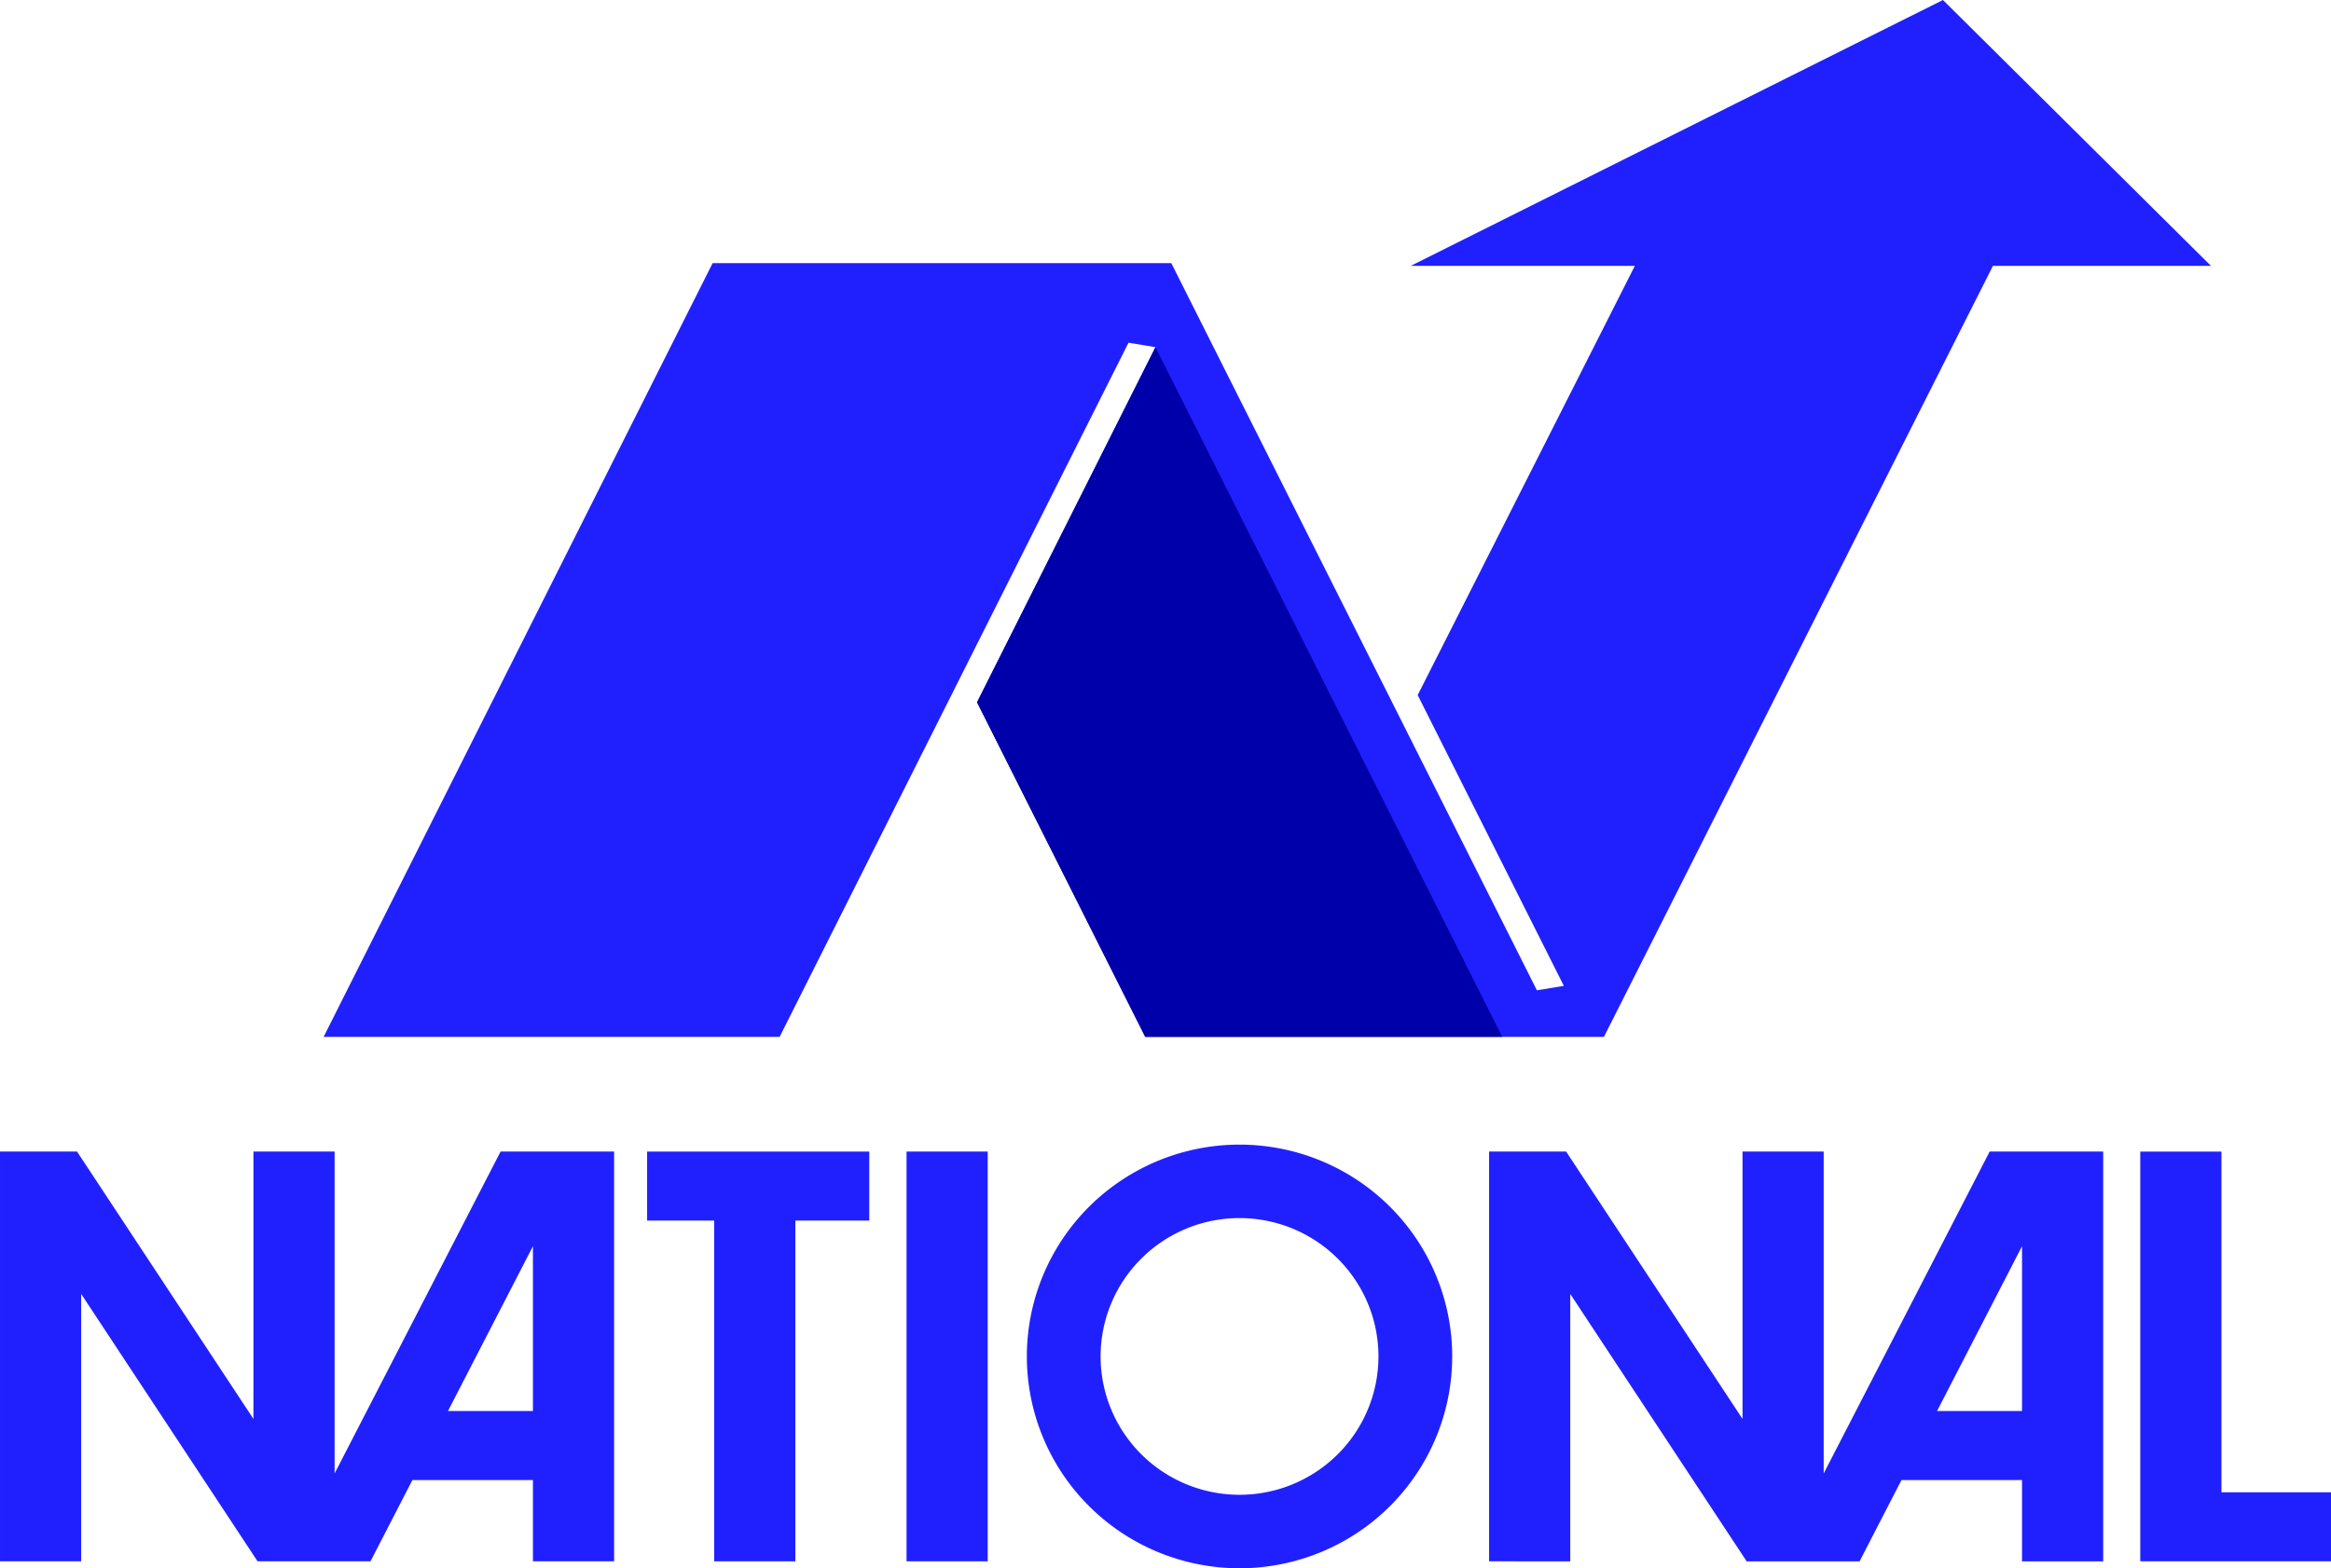 <svg xmlns:xlink="http://www.w3.org/1999/xlink" xmlns="http://www.w3.org/2000/svg" xmlns:svg="http://www.w3.org/2000/svg" version="1.1" id="svg1" width="1200" height="807.49" viewBox="0 0 169.779 114.246"><SCRIPT xmlns="" id="allow-copy_script"/>
  <defs id="defs1"/>
  <g id="g1" transform="translate(0,-18.754)">
    <path id="rect1" style="fill:#2020ff;fill-opacity:1;stroke-width:0.379;stroke-dashoffset:5.669;paint-order:stroke fill markers" d="m 0,102.645 v 29.85 h 5.912 v -19.477 l 12.848,19.477 h 8.225 l 3.051,-5.92 h 8.781 v 5.92 h 5.912 v -29.85 h -8.27 l -12.088,23.449 v -23.449 h -5.912 v 19.475 L 5.611,102.645 Z m 38.816,6.896 v 12.006 h -6.189 z"/>
    <path id="rect1-9" style="fill:#2020ff;fill-opacity:1;stroke-width:0.379;stroke-dashoffset:5.669;paint-order:stroke fill markers" d="m 108.458,102.645 v 29.85 H 114.37 v -19.477 l 12.848,19.477 h 8.225 l 3.051,-5.92 h 8.781 v 5.92 h 5.912 v -29.85 h -8.27 l -12.088,23.449 v -23.449 h -5.912 v 19.475 l -12.848,-19.475 z m 38.816,6.896 v 12.006 h -6.189 z"/>
    <path id="rect1-3-1-6-3" style="fill:#2020ff;fill-opacity:1;stroke-width:0.379;stroke-dashoffset:5.669;paint-order:stroke fill markers" d="m 47.133,102.645 v 5.027 h 4.885 v 24.822 h 5.912 v -24.822 h 5.383 v -5.027 z"/>
    <path id="rect1-3-1-6-3-78" style="fill:#2020ff;fill-opacity:1;stroke-width:0.379;stroke-dashoffset:5.669;paint-order:stroke fill markers" d="m 66.029,102.644 h 5.912 v 29.85 h -5.912 z"/>
    <path id="rect1-3-1-6-3-78-2" style="fill:#2020ff;fill-opacity:1;stroke-width:0.379;stroke-dashoffset:5.669;paint-order:stroke fill markers" d="m 155.887,102.645 c 0,9.95 0,19.9 0,29.85 4.631,0 9.262,0 13.893,0 0,-1.676 0,-3.352 0,-5.027 -2.66,0 -5.32,0 -7.98,0 0,-8.274 0,-16.548 0,-24.822 -1.971,0 -3.941,0 -5.912,0 z"/>
    <path id="path1-9-9" style="fill:#2020ff;fill-opacity:1;stroke-width:0.379;stroke-dashoffset:5.669;paint-order:stroke fill markers" d="M 90.281,102.139 A 15.49,15.431 0 0 0 74.791,117.57 15.49,15.431 0 0 0 90.281,133 15.49,15.431 0 0 0 105.771,117.57 15.49,15.431 0 0 0 90.281,102.139 Z m 0,5.352 A 10.119,10.08 0 0 1 100.4,117.57 10.119,10.08 0 0 1 90.281,127.648 10.119,10.08 0 0 1 80.162,117.57 10.119,10.08 0 0 1 90.281,107.49 Z"/>
    <path id="rect2-1-7" style="opacity:0;stroke-width:0.379;stroke-dashoffset:5.669;paint-order:stroke fill markers" d="M 85.313,37.923 H 55.08 l 28.334,56.368 h 30.233 z"/>
    <path id="rect2" style="fill:#2020ff;fill-opacity:1;stroke-width:0.379;stroke-dashoffset:5.669;paint-order:stroke fill markers" d="M 141.516,18.754 102.75,38.123 h 16.324 l -15.816,31.268 10.645,21.182 -1.963,0.324 L 102.193,71.504 85.312,37.924 H 51.904 L 23.57,94.291 h 33.213 l 25.412,-50.57 h 0.002 l 1.963,0.324 -12.998,25.869 12.252,24.377 h 33.408 L 145.156,38.123 h 15.881 z"/>
    <path id="path4" style="fill:#0000aa;fill-opacity:1;stroke-width:0.379;stroke-dashoffset:5.669;paint-order:stroke fill markers" d="M 84.16,44.045 71.162,69.914 83.414,94.291 h 26.006 z"/>
  </g>
</svg>